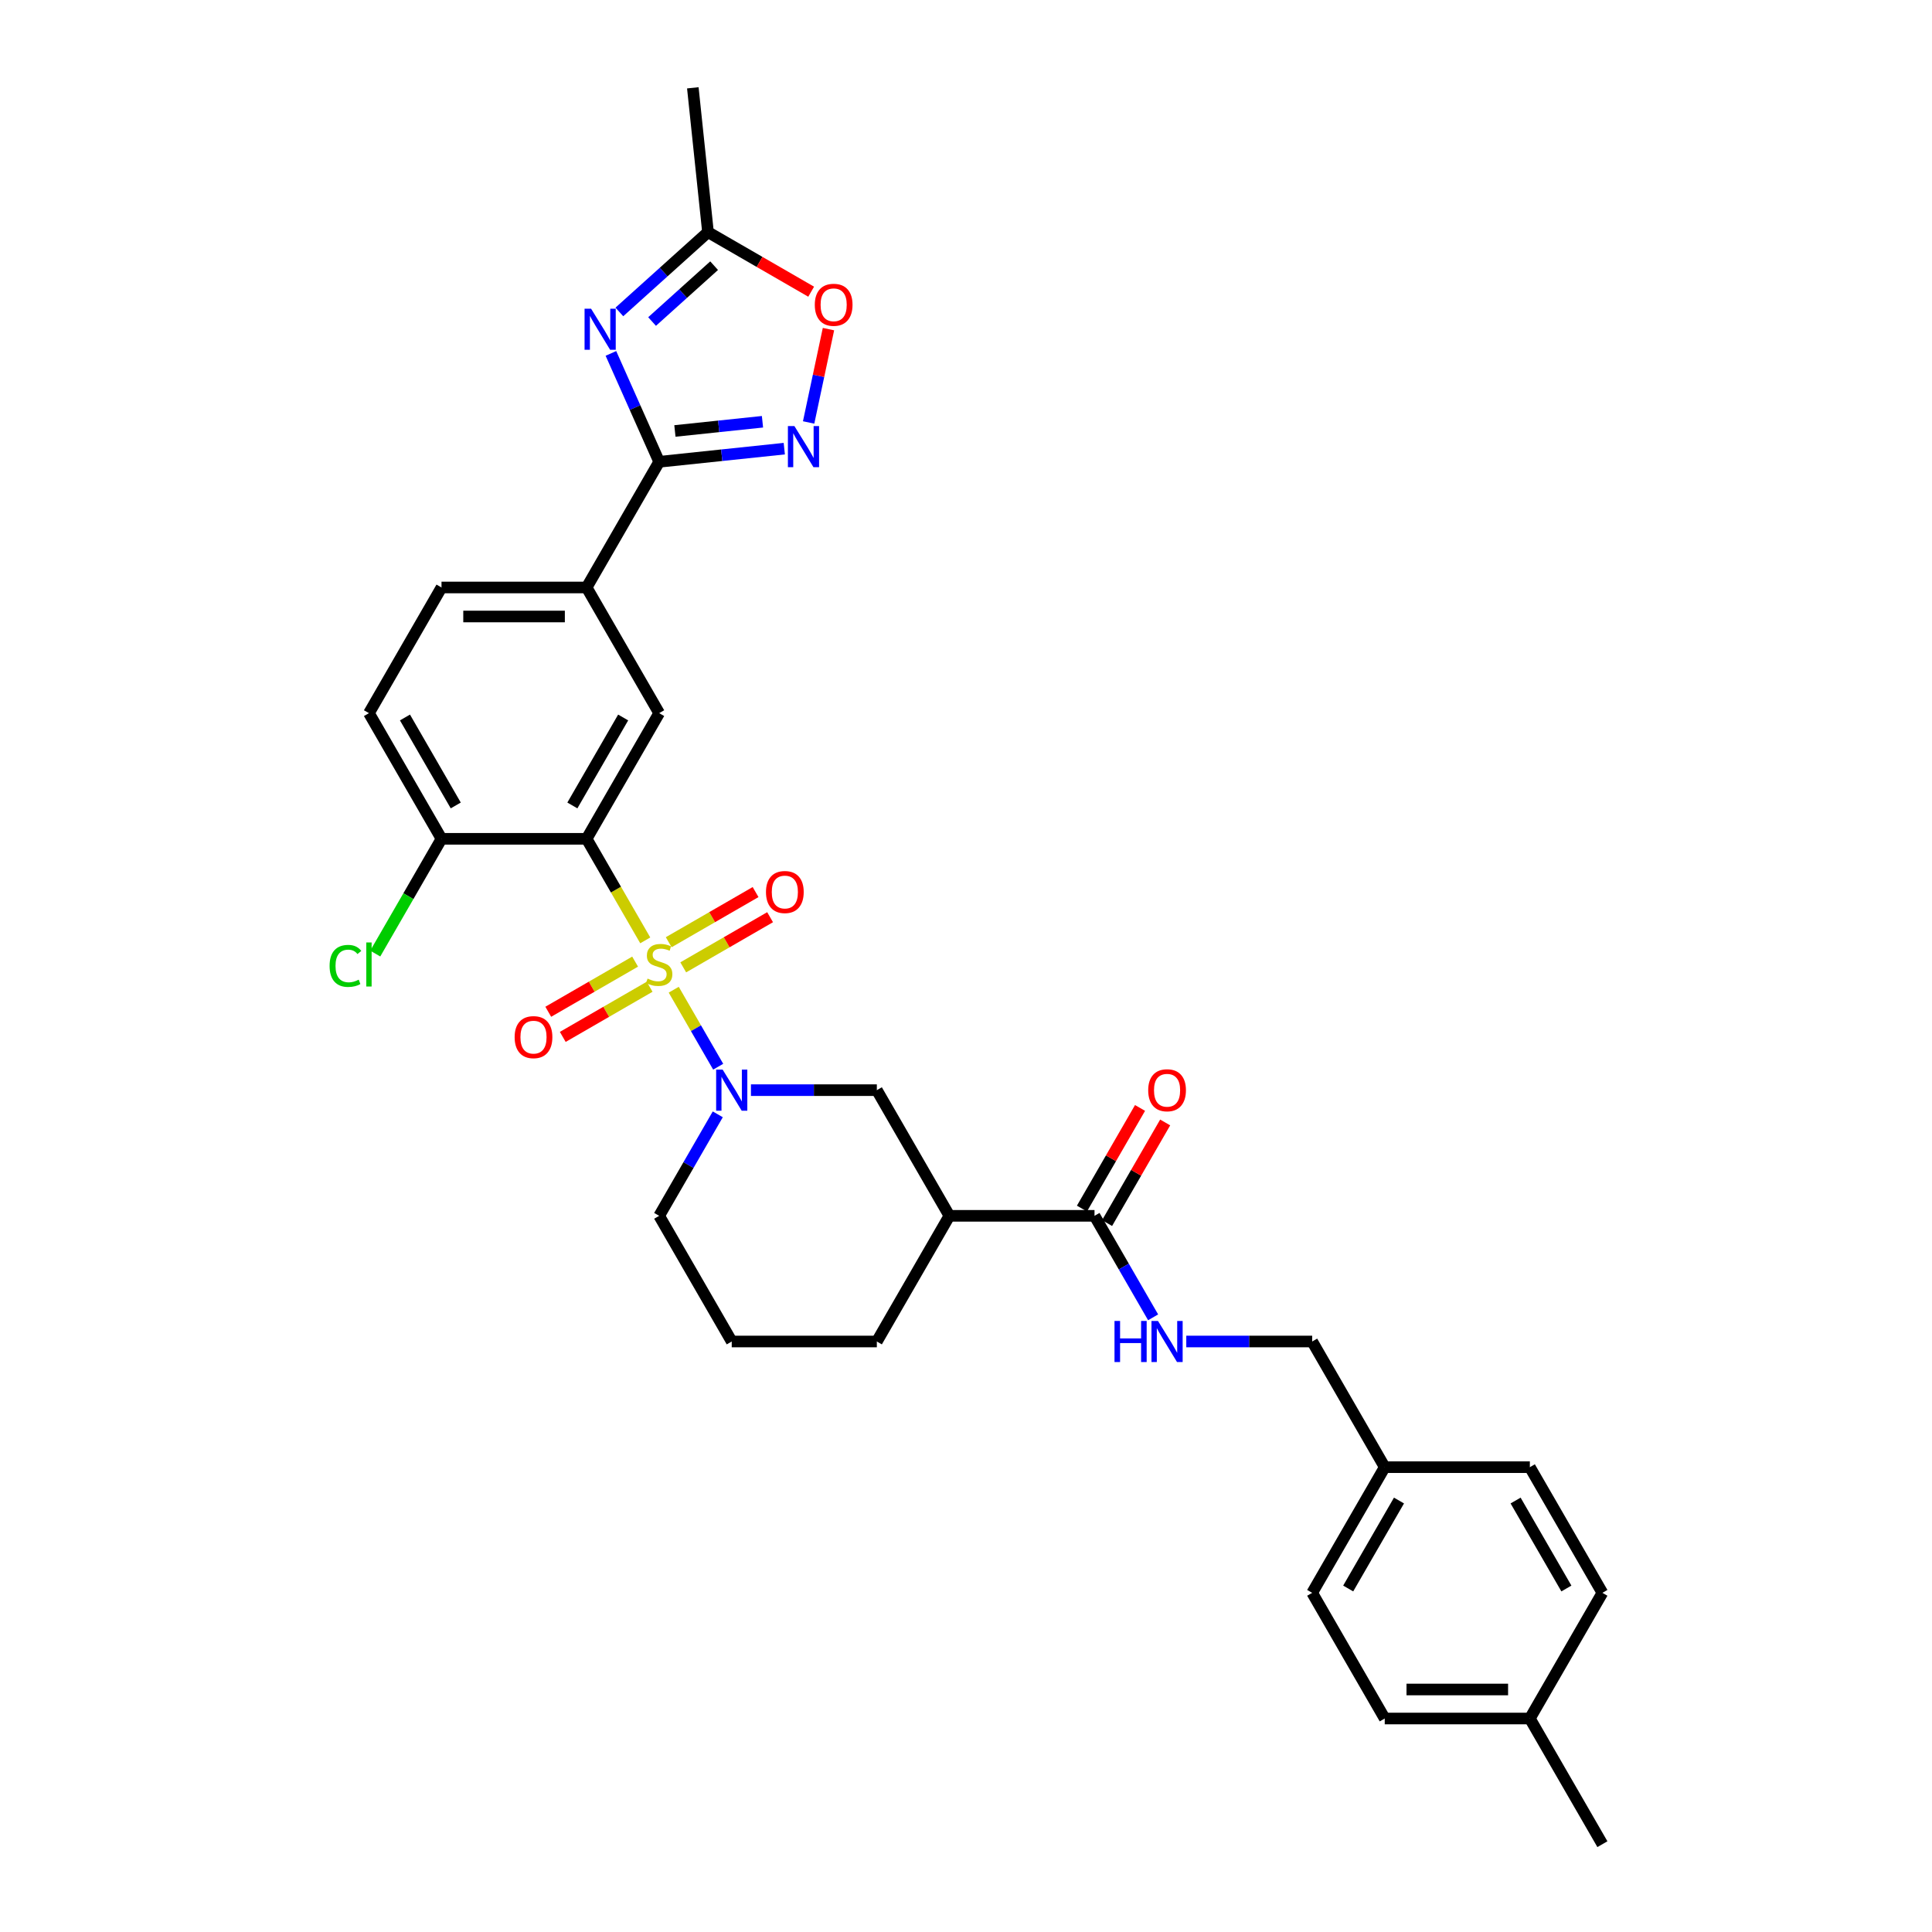 <?xml version='1.0' encoding='iso-8859-1'?>
<svg version='1.1' baseProfile='full'
              xmlns='http://www.w3.org/2000/svg'
                      xmlns:rdkit='http://www.rdkit.org/xml'
                      xmlns:xlink='http://www.w3.org/1999/xlink'
                  xml:space='preserve'
width='1000px' height='1000px' viewBox='0 0 1000 1000'>
<!-- END OF HEADER -->
<rect style='opacity:1.0;fill:#FFFFFF;stroke:none' width='1000' height='1000' x='0' y='0'> </rect>
<path class='bond-0' d='M 333.98,486.733 L 318.807,460.451' style='fill:none;fill-rule:evenodd;stroke:#CCCC00;stroke-width:6px;stroke-linecap:butt;stroke-linejoin:miter;stroke-opacity:1' />
<path class='bond-0' d='M 318.807,460.451 L 303.633,434.169' style='fill:none;fill-rule:evenodd;stroke:#000000;stroke-width:6px;stroke-linecap:butt;stroke-linejoin:miter;stroke-opacity:1' />
<path class='bond-1' d='M 348.724,512.27 L 360.23,532.198' style='fill:none;fill-rule:evenodd;stroke:#CCCC00;stroke-width:6px;stroke-linecap:butt;stroke-linejoin:miter;stroke-opacity:1' />
<path class='bond-1' d='M 360.23,532.198 L 371.736,552.127' style='fill:none;fill-rule:evenodd;stroke:#0000FF;stroke-width:6px;stroke-linecap:butt;stroke-linejoin:miter;stroke-opacity:1' />
<path class='bond-12' d='M 328.734,497.733 L 306.255,510.711' style='fill:none;fill-rule:evenodd;stroke:#CCCC00;stroke-width:6px;stroke-linecap:butt;stroke-linejoin:miter;stroke-opacity:1' />
<path class='bond-12' d='M 306.255,510.711 L 283.776,523.69' style='fill:none;fill-rule:evenodd;stroke:#FF0000;stroke-width:6px;stroke-linecap:butt;stroke-linejoin:miter;stroke-opacity:1' />
<path class='bond-12' d='M 336.245,510.742 L 313.766,523.721' style='fill:none;fill-rule:evenodd;stroke:#CCCC00;stroke-width:6px;stroke-linecap:butt;stroke-linejoin:miter;stroke-opacity:1' />
<path class='bond-12' d='M 313.766,523.721 L 291.287,536.699' style='fill:none;fill-rule:evenodd;stroke:#FF0000;stroke-width:6px;stroke-linecap:butt;stroke-linejoin:miter;stroke-opacity:1' />
<path class='bond-13' d='M 353.641,500.699 L 376.12,487.721' style='fill:none;fill-rule:evenodd;stroke:#CCCC00;stroke-width:6px;stroke-linecap:butt;stroke-linejoin:miter;stroke-opacity:1' />
<path class='bond-13' d='M 376.12,487.721 L 398.599,474.742' style='fill:none;fill-rule:evenodd;stroke:#FF0000;stroke-width:6px;stroke-linecap:butt;stroke-linejoin:miter;stroke-opacity:1' />
<path class='bond-13' d='M 346.13,487.69 L 368.609,474.711' style='fill:none;fill-rule:evenodd;stroke:#CCCC00;stroke-width:6px;stroke-linecap:butt;stroke-linejoin:miter;stroke-opacity:1' />
<path class='bond-13' d='M 368.609,474.711 L 391.088,461.733' style='fill:none;fill-rule:evenodd;stroke:#FF0000;stroke-width:6px;stroke-linecap:butt;stroke-linejoin:miter;stroke-opacity:1' />
<path class='bond-5' d='M 303.633,434.169 L 341.188,369.122' style='fill:none;fill-rule:evenodd;stroke:#000000;stroke-width:6px;stroke-linecap:butt;stroke-linejoin:miter;stroke-opacity:1' />
<path class='bond-5' d='M 296.257,416.901 L 322.545,371.368' style='fill:none;fill-rule:evenodd;stroke:#000000;stroke-width:6px;stroke-linecap:butt;stroke-linejoin:miter;stroke-opacity:1' />
<path class='bond-14' d='M 303.633,434.169 L 228.523,434.169' style='fill:none;fill-rule:evenodd;stroke:#000000;stroke-width:6px;stroke-linecap:butt;stroke-linejoin:miter;stroke-opacity:1' />
<path class='bond-10' d='M 388.687,564.263 L 421.27,564.263' style='fill:none;fill-rule:evenodd;stroke:#0000FF;stroke-width:6px;stroke-linecap:butt;stroke-linejoin:miter;stroke-opacity:1' />
<path class='bond-10' d='M 421.27,564.263 L 453.852,564.263' style='fill:none;fill-rule:evenodd;stroke:#000000;stroke-width:6px;stroke-linecap:butt;stroke-linejoin:miter;stroke-opacity:1' />
<path class='bond-20' d='M 371.518,576.776 L 356.353,603.043' style='fill:none;fill-rule:evenodd;stroke:#0000FF;stroke-width:6px;stroke-linecap:butt;stroke-linejoin:miter;stroke-opacity:1' />
<path class='bond-20' d='M 356.353,603.043 L 341.188,629.31' style='fill:none;fill-rule:evenodd;stroke:#000000;stroke-width:6px;stroke-linecap:butt;stroke-linejoin:miter;stroke-opacity:1' />
<path class='bond-2' d='M 316.209,182.925 L 328.698,210.976' style='fill:none;fill-rule:evenodd;stroke:#0000FF;stroke-width:6px;stroke-linecap:butt;stroke-linejoin:miter;stroke-opacity:1' />
<path class='bond-2' d='M 328.698,210.976 L 341.188,239.028' style='fill:none;fill-rule:evenodd;stroke:#000000;stroke-width:6px;stroke-linecap:butt;stroke-linejoin:miter;stroke-opacity:1' />
<path class='bond-8' d='M 320.582,161.457 L 343.519,140.805' style='fill:none;fill-rule:evenodd;stroke:#0000FF;stroke-width:6px;stroke-linecap:butt;stroke-linejoin:miter;stroke-opacity:1' />
<path class='bond-8' d='M 343.519,140.805 L 366.455,120.153' style='fill:none;fill-rule:evenodd;stroke:#000000;stroke-width:6px;stroke-linecap:butt;stroke-linejoin:miter;stroke-opacity:1' />
<path class='bond-8' d='M 337.515,166.425 L 353.57,151.969' style='fill:none;fill-rule:evenodd;stroke:#0000FF;stroke-width:6px;stroke-linecap:butt;stroke-linejoin:miter;stroke-opacity:1' />
<path class='bond-8' d='M 353.57,151.969 L 369.626,137.512' style='fill:none;fill-rule:evenodd;stroke:#000000;stroke-width:6px;stroke-linecap:butt;stroke-linejoin:miter;stroke-opacity:1' />
<path class='bond-3' d='M 341.188,239.028 L 303.633,304.075' style='fill:none;fill-rule:evenodd;stroke:#000000;stroke-width:6px;stroke-linecap:butt;stroke-linejoin:miter;stroke-opacity:1' />
<path class='bond-4' d='M 341.188,239.028 L 373.565,235.625' style='fill:none;fill-rule:evenodd;stroke:#000000;stroke-width:6px;stroke-linecap:butt;stroke-linejoin:miter;stroke-opacity:1' />
<path class='bond-4' d='M 373.565,235.625 L 405.942,232.222' style='fill:none;fill-rule:evenodd;stroke:#0000FF;stroke-width:6px;stroke-linecap:butt;stroke-linejoin:miter;stroke-opacity:1' />
<path class='bond-4' d='M 349.33,223.067 L 371.994,220.685' style='fill:none;fill-rule:evenodd;stroke:#000000;stroke-width:6px;stroke-linecap:butt;stroke-linejoin:miter;stroke-opacity:1' />
<path class='bond-4' d='M 371.994,220.685 L 394.658,218.303' style='fill:none;fill-rule:evenodd;stroke:#0000FF;stroke-width:6px;stroke-linecap:butt;stroke-linejoin:miter;stroke-opacity:1' />
<path class='bond-9' d='M 418.546,218.663 L 423.68,194.508' style='fill:none;fill-rule:evenodd;stroke:#0000FF;stroke-width:6px;stroke-linecap:butt;stroke-linejoin:miter;stroke-opacity:1' />
<path class='bond-9' d='M 423.68,194.508 L 428.815,170.352' style='fill:none;fill-rule:evenodd;stroke:#FF0000;stroke-width:6px;stroke-linecap:butt;stroke-linejoin:miter;stroke-opacity:1' />
<path class='bond-11' d='M 341.188,369.122 L 303.633,304.075' style='fill:none;fill-rule:evenodd;stroke:#000000;stroke-width:6px;stroke-linecap:butt;stroke-linejoin:miter;stroke-opacity:1' />
<path class='bond-6' d='M 491.407,629.31 L 453.852,564.263' style='fill:none;fill-rule:evenodd;stroke:#000000;stroke-width:6px;stroke-linecap:butt;stroke-linejoin:miter;stroke-opacity:1' />
<path class='bond-7' d='M 491.407,629.31 L 566.517,629.31' style='fill:none;fill-rule:evenodd;stroke:#000000;stroke-width:6px;stroke-linecap:butt;stroke-linejoin:miter;stroke-opacity:1' />
<path class='bond-32' d='M 491.407,629.31 L 453.852,694.357' style='fill:none;fill-rule:evenodd;stroke:#000000;stroke-width:6px;stroke-linecap:butt;stroke-linejoin:miter;stroke-opacity:1' />
<path class='bond-15' d='M 566.517,629.31 L 581.683,655.577' style='fill:none;fill-rule:evenodd;stroke:#000000;stroke-width:6px;stroke-linecap:butt;stroke-linejoin:miter;stroke-opacity:1' />
<path class='bond-15' d='M 581.683,655.577 L 596.848,681.844' style='fill:none;fill-rule:evenodd;stroke:#0000FF;stroke-width:6px;stroke-linecap:butt;stroke-linejoin:miter;stroke-opacity:1' />
<path class='bond-16' d='M 573.022,633.066 L 588.057,607.024' style='fill:none;fill-rule:evenodd;stroke:#000000;stroke-width:6px;stroke-linecap:butt;stroke-linejoin:miter;stroke-opacity:1' />
<path class='bond-16' d='M 588.057,607.024 L 603.092,580.982' style='fill:none;fill-rule:evenodd;stroke:#FF0000;stroke-width:6px;stroke-linecap:butt;stroke-linejoin:miter;stroke-opacity:1' />
<path class='bond-16' d='M 560.013,625.555 L 575.048,599.513' style='fill:none;fill-rule:evenodd;stroke:#000000;stroke-width:6px;stroke-linecap:butt;stroke-linejoin:miter;stroke-opacity:1' />
<path class='bond-16' d='M 575.048,599.513 L 590.083,573.471' style='fill:none;fill-rule:evenodd;stroke:#FF0000;stroke-width:6px;stroke-linecap:butt;stroke-linejoin:miter;stroke-opacity:1' />
<path class='bond-30' d='M 366.455,120.153 L 358.604,45.455' style='fill:none;fill-rule:evenodd;stroke:#000000;stroke-width:6px;stroke-linecap:butt;stroke-linejoin:miter;stroke-opacity:1' />
<path class='bond-34' d='M 366.455,120.153 L 393.158,135.57' style='fill:none;fill-rule:evenodd;stroke:#000000;stroke-width:6px;stroke-linecap:butt;stroke-linejoin:miter;stroke-opacity:1' />
<path class='bond-34' d='M 393.158,135.57 L 419.86,150.986' style='fill:none;fill-rule:evenodd;stroke:#FF0000;stroke-width:6px;stroke-linecap:butt;stroke-linejoin:miter;stroke-opacity:1' />
<path class='bond-33' d='M 303.633,304.075 L 228.523,304.075' style='fill:none;fill-rule:evenodd;stroke:#000000;stroke-width:6px;stroke-linecap:butt;stroke-linejoin:miter;stroke-opacity:1' />
<path class='bond-33' d='M 292.366,319.097 L 239.789,319.097' style='fill:none;fill-rule:evenodd;stroke:#000000;stroke-width:6px;stroke-linecap:butt;stroke-linejoin:miter;stroke-opacity:1' />
<path class='bond-18' d='M 228.523,434.169 L 190.968,369.122' style='fill:none;fill-rule:evenodd;stroke:#000000;stroke-width:6px;stroke-linecap:butt;stroke-linejoin:miter;stroke-opacity:1' />
<path class='bond-18' d='M 235.899,416.901 L 209.611,371.368' style='fill:none;fill-rule:evenodd;stroke:#000000;stroke-width:6px;stroke-linecap:butt;stroke-linejoin:miter;stroke-opacity:1' />
<path class='bond-21' d='M 228.523,434.169 L 211.375,463.869' style='fill:none;fill-rule:evenodd;stroke:#000000;stroke-width:6px;stroke-linecap:butt;stroke-linejoin:miter;stroke-opacity:1' />
<path class='bond-21' d='M 211.375,463.869 L 194.228,493.57' style='fill:none;fill-rule:evenodd;stroke:#00CC00;stroke-width:6px;stroke-linecap:butt;stroke-linejoin:miter;stroke-opacity:1' />
<path class='bond-19' d='M 614.017,694.357 L 646.599,694.357' style='fill:none;fill-rule:evenodd;stroke:#0000FF;stroke-width:6px;stroke-linecap:butt;stroke-linejoin:miter;stroke-opacity:1' />
<path class='bond-19' d='M 646.599,694.357 L 679.182,694.357' style='fill:none;fill-rule:evenodd;stroke:#000000;stroke-width:6px;stroke-linecap:butt;stroke-linejoin:miter;stroke-opacity:1' />
<path class='bond-17' d='M 228.523,304.075 L 190.968,369.122' style='fill:none;fill-rule:evenodd;stroke:#000000;stroke-width:6px;stroke-linecap:butt;stroke-linejoin:miter;stroke-opacity:1' />
<path class='bond-22' d='M 679.182,694.357 L 716.737,759.404' style='fill:none;fill-rule:evenodd;stroke:#000000;stroke-width:6px;stroke-linecap:butt;stroke-linejoin:miter;stroke-opacity:1' />
<path class='bond-29' d='M 341.188,629.31 L 378.743,694.357' style='fill:none;fill-rule:evenodd;stroke:#000000;stroke-width:6px;stroke-linecap:butt;stroke-linejoin:miter;stroke-opacity:1' />
<path class='bond-25' d='M 716.737,759.404 L 791.847,759.404' style='fill:none;fill-rule:evenodd;stroke:#000000;stroke-width:6px;stroke-linecap:butt;stroke-linejoin:miter;stroke-opacity:1' />
<path class='bond-26' d='M 716.737,759.404 L 679.182,824.451' style='fill:none;fill-rule:evenodd;stroke:#000000;stroke-width:6px;stroke-linecap:butt;stroke-linejoin:miter;stroke-opacity:1' />
<path class='bond-26' d='M 724.113,776.672 L 697.825,822.205' style='fill:none;fill-rule:evenodd;stroke:#000000;stroke-width:6px;stroke-linecap:butt;stroke-linejoin:miter;stroke-opacity:1' />
<path class='bond-23' d='M 791.847,889.498 L 716.737,889.498' style='fill:none;fill-rule:evenodd;stroke:#000000;stroke-width:6px;stroke-linecap:butt;stroke-linejoin:miter;stroke-opacity:1' />
<path class='bond-23' d='M 780.581,874.476 L 728.004,874.476' style='fill:none;fill-rule:evenodd;stroke:#000000;stroke-width:6px;stroke-linecap:butt;stroke-linejoin:miter;stroke-opacity:1' />
<path class='bond-31' d='M 791.847,889.498 L 829.402,954.545' style='fill:none;fill-rule:evenodd;stroke:#000000;stroke-width:6px;stroke-linecap:butt;stroke-linejoin:miter;stroke-opacity:1' />
<path class='bond-35' d='M 791.847,889.498 L 829.402,824.451' style='fill:none;fill-rule:evenodd;stroke:#000000;stroke-width:6px;stroke-linecap:butt;stroke-linejoin:miter;stroke-opacity:1' />
<path class='bond-24' d='M 453.852,694.357 L 378.743,694.357' style='fill:none;fill-rule:evenodd;stroke:#000000;stroke-width:6px;stroke-linecap:butt;stroke-linejoin:miter;stroke-opacity:1' />
<path class='bond-27' d='M 791.847,759.404 L 829.402,824.451' style='fill:none;fill-rule:evenodd;stroke:#000000;stroke-width:6px;stroke-linecap:butt;stroke-linejoin:miter;stroke-opacity:1' />
<path class='bond-27' d='M 784.471,776.672 L 810.759,822.205' style='fill:none;fill-rule:evenodd;stroke:#000000;stroke-width:6px;stroke-linecap:butt;stroke-linejoin:miter;stroke-opacity:1' />
<path class='bond-28' d='M 679.182,824.451 L 716.737,889.498' style='fill:none;fill-rule:evenodd;stroke:#000000;stroke-width:6px;stroke-linecap:butt;stroke-linejoin:miter;stroke-opacity:1' />
<path  class='atom-0' d='M 335.179 506.517
Q 335.419 506.607, 336.411 507.027
Q 337.402 507.448, 338.484 507.718
Q 339.595 507.959, 340.677 507.959
Q 342.69 507.959, 343.862 506.997
Q 345.033 506.006, 345.033 504.293
Q 345.033 503.122, 344.432 502.401
Q 343.862 501.68, 342.96 501.289
Q 342.059 500.898, 340.557 500.448
Q 338.664 499.877, 337.522 499.336
Q 336.411 498.795, 335.599 497.654
Q 334.818 496.512, 334.818 494.589
Q 334.818 491.915, 336.621 490.263
Q 338.454 488.61, 342.059 488.61
Q 344.523 488.61, 347.317 489.782
L 346.626 492.096
Q 344.072 491.044, 342.149 491.044
Q 340.076 491.044, 338.934 491.915
Q 337.793 492.756, 337.823 494.229
Q 337.823 495.37, 338.394 496.061
Q 338.994 496.752, 339.836 497.143
Q 340.707 497.533, 342.149 497.984
Q 344.072 498.585, 345.214 499.186
Q 346.355 499.787, 347.166 501.019
Q 348.008 502.22, 348.008 504.293
Q 348.008 507.238, 346.025 508.83
Q 344.072 510.392, 340.797 510.392
Q 338.904 510.392, 337.462 509.972
Q 336.05 509.581, 334.368 508.89
L 335.179 506.517
' fill='#CCCC00'/>
<path  class='atom-2' d='M 374.041 553.627
L 381.011 564.894
Q 381.702 566.006, 382.814 568.018
Q 383.925 570.031, 383.985 570.152
L 383.985 553.627
L 386.809 553.627
L 386.809 574.899
L 383.895 574.899
L 376.414 562.581
Q 375.543 561.138, 374.612 559.486
Q 373.71 557.834, 373.44 557.323
L 373.44 574.899
L 370.676 574.899
L 370.676 553.627
L 374.041 553.627
' fill='#0000FF'/>
<path  class='atom-3' d='M 305.936 159.776
L 312.906 171.042
Q 313.597 172.154, 314.709 174.167
Q 315.82 176.18, 315.88 176.3
L 315.88 159.776
L 318.704 159.776
L 318.704 181.047
L 315.79 181.047
L 308.309 168.729
Q 307.438 167.287, 306.507 165.634
Q 305.605 163.982, 305.335 163.471
L 305.335 181.047
L 302.571 181.047
L 302.571 159.776
L 305.936 159.776
' fill='#0000FF'/>
<path  class='atom-5' d='M 411.184 220.541
L 418.154 231.807
Q 418.845 232.919, 419.957 234.932
Q 421.069 236.945, 421.129 237.065
L 421.129 220.541
L 423.953 220.541
L 423.953 241.812
L 421.039 241.812
L 413.558 229.494
Q 412.686 228.052, 411.755 226.4
Q 410.854 224.747, 410.583 224.236
L 410.583 241.812
L 407.819 241.812
L 407.819 220.541
L 411.184 220.541
' fill='#0000FF'/>
<path  class='atom-10' d='M 421.738 157.768
Q 421.738 152.661, 424.262 149.806
Q 426.785 146.952, 431.502 146.952
Q 436.219 146.952, 438.743 149.806
Q 441.267 152.661, 441.267 157.768
Q 441.267 162.936, 438.713 165.88
Q 436.159 168.794, 431.502 168.794
Q 426.815 168.794, 424.262 165.88
Q 421.738 162.966, 421.738 157.768
M 431.502 166.391
Q 434.747 166.391, 436.49 164.227
Q 438.262 162.034, 438.262 157.768
Q 438.262 153.592, 436.49 151.489
Q 434.747 149.356, 431.502 149.356
Q 428.258 149.356, 426.485 151.459
Q 424.742 153.562, 424.742 157.768
Q 424.742 162.064, 426.485 164.227
Q 428.258 166.391, 431.502 166.391
' fill='#FF0000'/>
<path  class='atom-13' d='M 266.376 536.831
Q 266.376 531.723, 268.9 528.869
Q 271.424 526.015, 276.141 526.015
Q 280.857 526.015, 283.381 528.869
Q 285.905 531.723, 285.905 536.831
Q 285.905 541.999, 283.351 544.943
Q 280.797 547.857, 276.141 547.857
Q 271.454 547.857, 268.9 544.943
Q 266.376 542.029, 266.376 536.831
M 276.141 545.454
Q 279.385 545.454, 281.128 543.29
Q 282.9 541.097, 282.9 536.831
Q 282.9 532.655, 281.128 530.552
Q 279.385 528.419, 276.141 528.419
Q 272.896 528.419, 271.123 530.522
Q 269.381 532.625, 269.381 536.831
Q 269.381 541.127, 271.123 543.29
Q 272.896 545.454, 276.141 545.454
' fill='#FF0000'/>
<path  class='atom-14' d='M 396.47 461.721
Q 396.47 456.614, 398.994 453.759
Q 401.518 450.905, 406.235 450.905
Q 410.952 450.905, 413.475 453.759
Q 415.999 456.614, 415.999 461.721
Q 415.999 466.889, 413.445 469.833
Q 410.892 472.747, 406.235 472.747
Q 401.548 472.747, 398.994 469.833
Q 396.47 466.919, 396.47 461.721
M 406.235 470.344
Q 409.479 470.344, 411.222 468.181
Q 412.995 465.987, 412.995 461.721
Q 412.995 457.545, 411.222 455.442
Q 409.479 453.309, 406.235 453.309
Q 402.99 453.309, 401.217 455.412
Q 399.475 457.515, 399.475 461.721
Q 399.475 466.017, 401.217 468.181
Q 402.99 470.344, 406.235 470.344
' fill='#FF0000'/>
<path  class='atom-16' d='M 576.867 683.722
L 579.752 683.722
L 579.752 692.765
L 590.628 692.765
L 590.628 683.722
L 593.512 683.722
L 593.512 704.993
L 590.628 704.993
L 590.628 695.168
L 579.752 695.168
L 579.752 704.993
L 576.867 704.993
L 576.867 683.722
' fill='#0000FF'/>
<path  class='atom-16' d='M 599.37 683.722
L 606.341 694.988
Q 607.032 696.1, 608.143 698.113
Q 609.255 700.126, 609.315 700.246
L 609.315 683.722
L 612.139 683.722
L 612.139 704.993
L 609.225 704.993
L 601.744 692.675
Q 600.873 691.233, 599.941 689.58
Q 599.04 687.928, 598.77 687.417
L 598.77 704.993
L 596.005 704.993
L 596.005 683.722
L 599.37 683.722
' fill='#0000FF'/>
<path  class='atom-17' d='M 594.308 564.323
Q 594.308 559.216, 596.832 556.361
Q 599.355 553.507, 604.072 553.507
Q 608.789 553.507, 611.313 556.361
Q 613.837 559.216, 613.837 564.323
Q 613.837 569.491, 611.283 572.435
Q 608.729 575.349, 604.072 575.349
Q 599.385 575.349, 596.832 572.435
Q 594.308 569.521, 594.308 564.323
M 604.072 572.946
Q 607.317 572.946, 609.06 570.783
Q 610.832 568.589, 610.832 564.323
Q 610.832 560.147, 609.06 558.044
Q 607.317 555.911, 604.072 555.911
Q 600.828 555.911, 599.055 558.014
Q 597.312 560.117, 597.312 564.323
Q 597.312 568.619, 599.055 570.783
Q 600.828 572.946, 604.072 572.946
' fill='#FF0000'/>
<path  class='atom-22' d='M 170.598 499.952
Q 170.598 494.664, 173.062 491.9
Q 175.555 489.106, 180.272 489.106
Q 184.659 489.106, 187.002 492.201
L 185.019 493.823
Q 183.307 491.57, 180.272 491.57
Q 177.057 491.57, 175.345 493.733
Q 173.663 495.866, 173.663 499.952
Q 173.663 504.158, 175.405 506.321
Q 177.178 508.484, 180.603 508.484
Q 182.946 508.484, 185.68 507.072
L 186.521 509.326
Q 185.41 510.047, 183.727 510.467
Q 182.045 510.888, 180.182 510.888
Q 175.555 510.888, 173.062 508.064
Q 170.598 505.24, 170.598 499.952
' fill='#00CC00'/>
<path  class='atom-22' d='M 189.586 487.814
L 192.35 487.814
L 192.35 510.618
L 189.586 510.618
L 189.586 487.814
' fill='#00CC00'/>
</svg>
